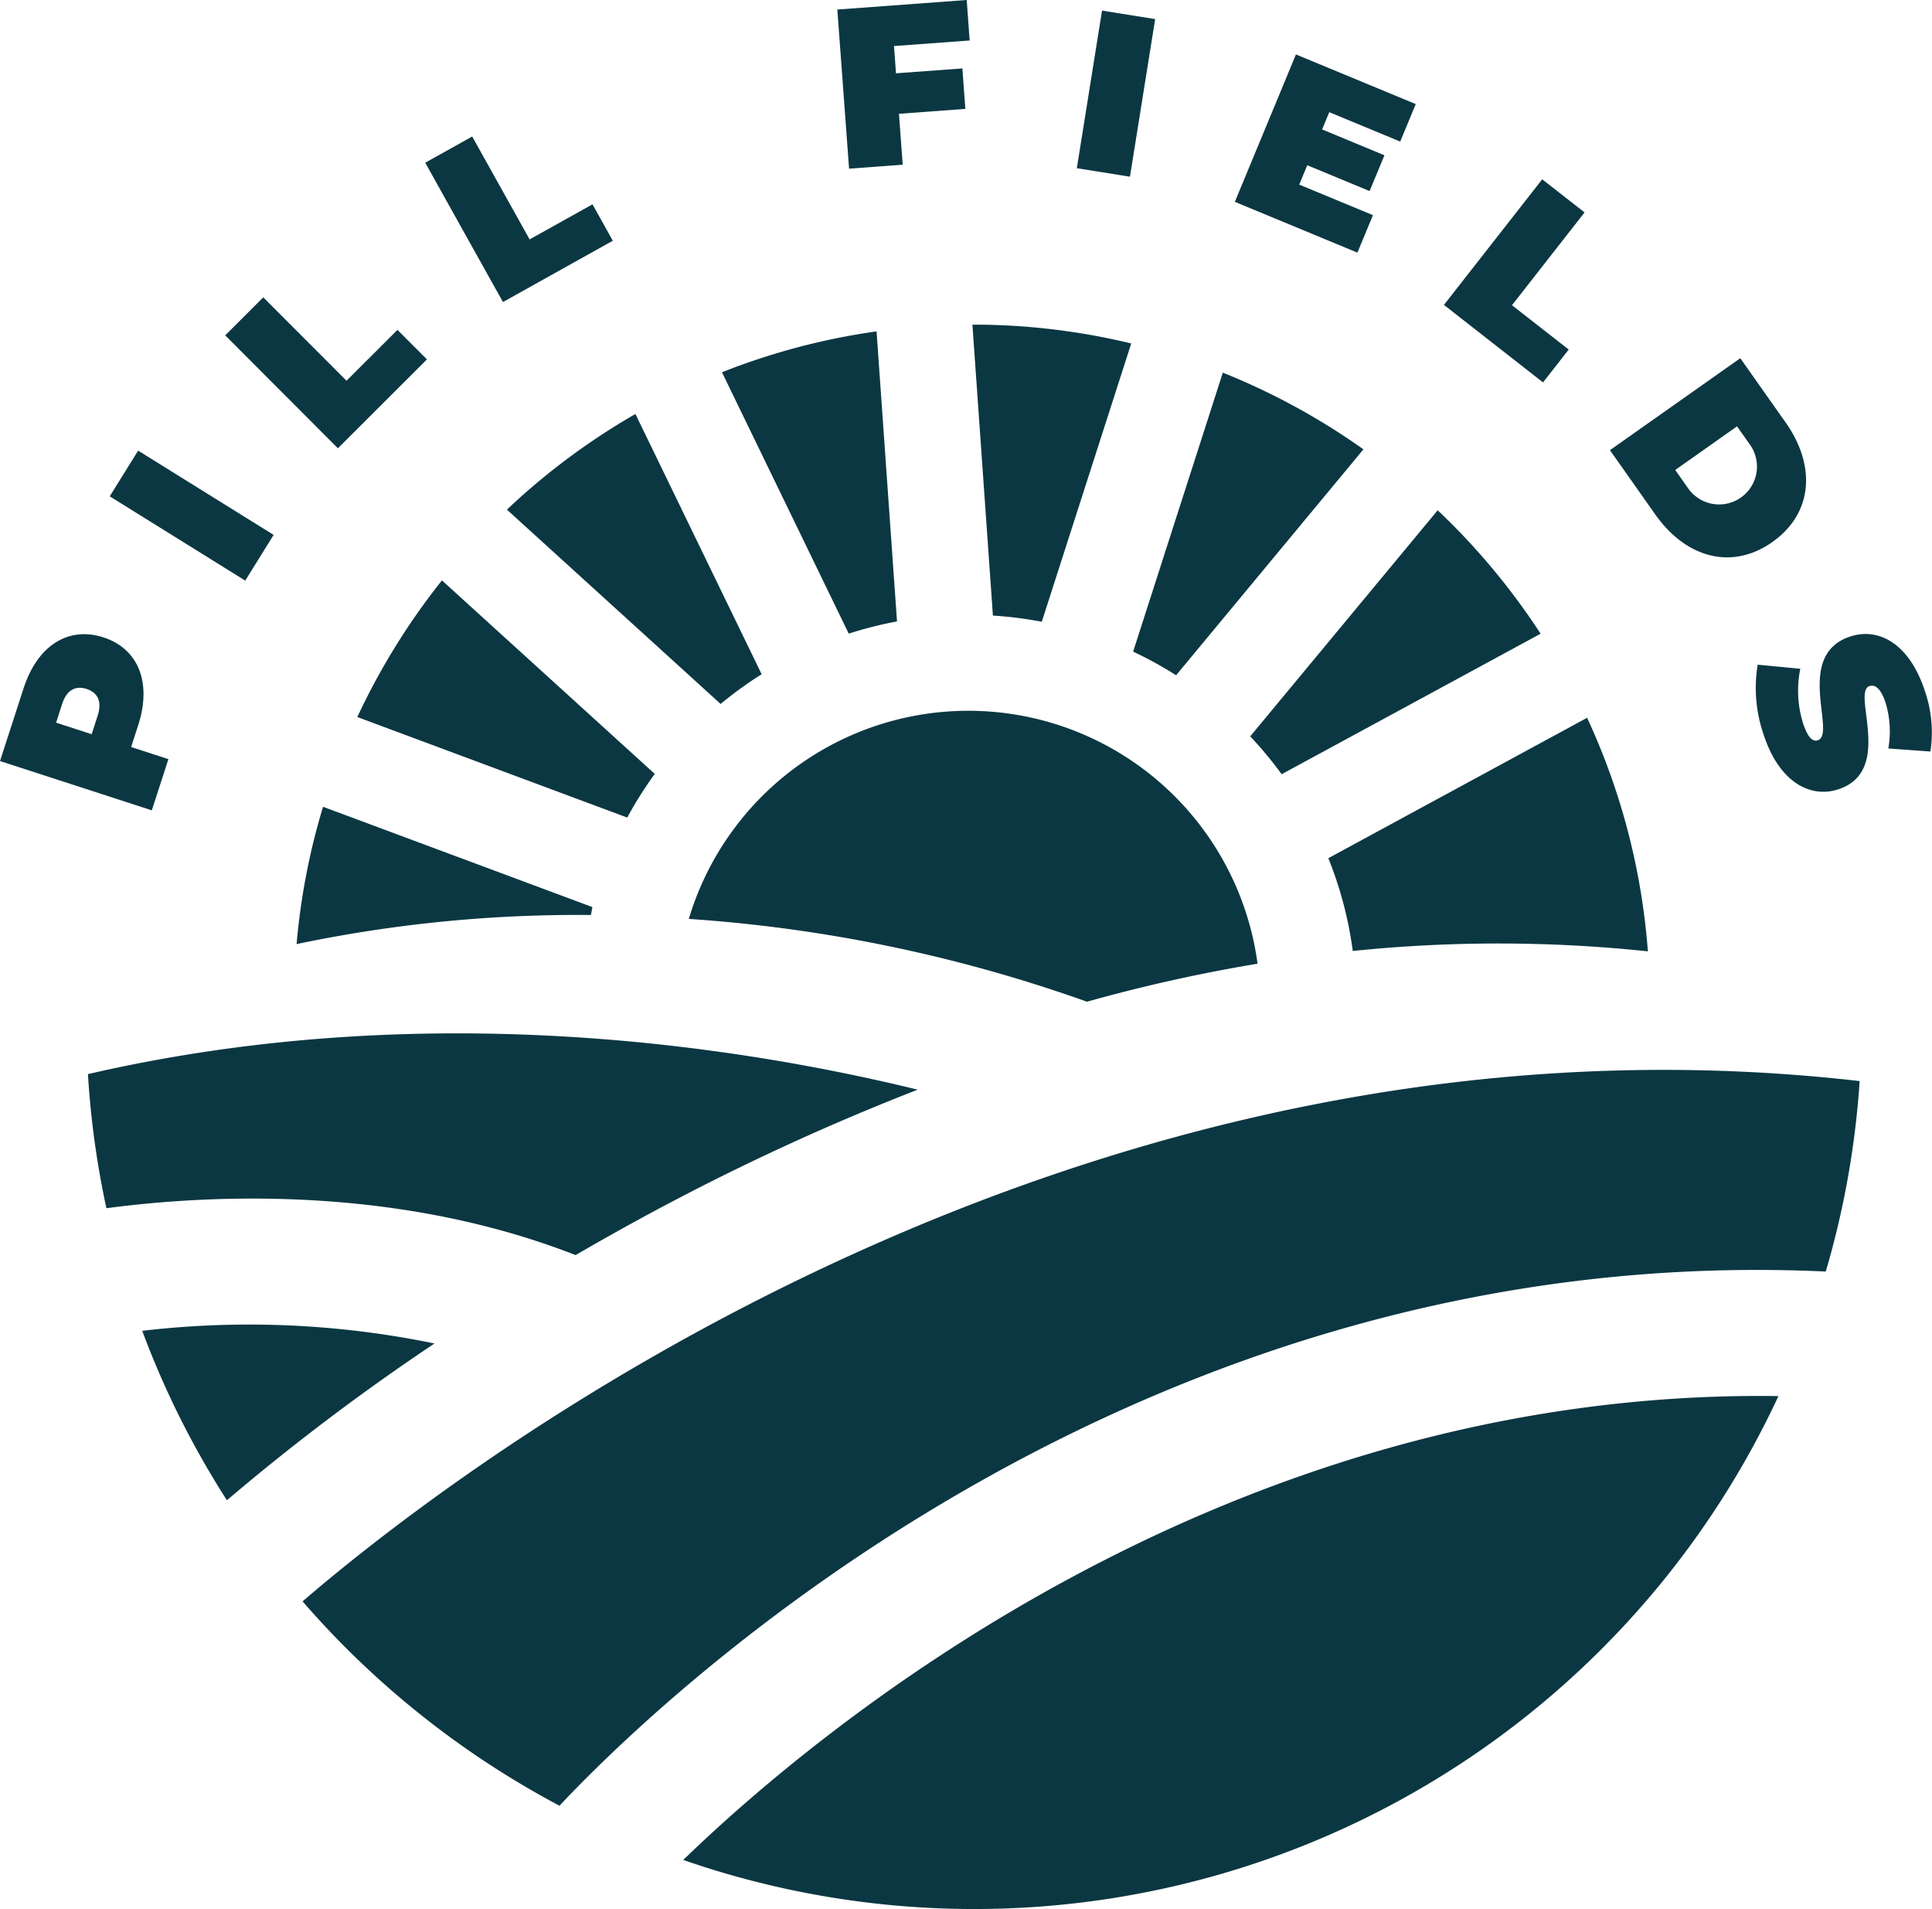 <svg xmlns="http://www.w3.org/2000/svg" width="213.493" height="210.937" viewBox="0 0 213.493 210.937"><g id="Group_426" data-name="Group 426" transform="translate(0)"><g id="Group_422" data-name="Group 422" transform="translate(0 0)"><path id="Path_240" data-name="Path 240" d="M65.865,59.555,51.917,30.8a75.08,75.08,0,0,0-14.2,10.566L61.332,62.837a42.772,42.772,0,0,1,4.533-3.282" transform="translate(18.299 14.944)" fill="#0b3742"></path><path id="Path_241" data-name="Path 241" d="M73.06,56.7,70.8,24.654A74.433,74.433,0,0,0,53.718,29.17L67.725,58.05A42.937,42.937,0,0,1,73.06,56.7" transform="translate(26.063 11.962)" fill="#0b3742"></path><path id="Path_242" data-name="Path 242" d="M59.455,64.563,35.937,43.179a75.334,75.334,0,0,0-9.351,15.1L56.414,69.385a42.514,42.514,0,0,1,3.04-4.822" transform="translate(12.899 20.95)" fill="#0b3742"></path><path id="Path_243" data-name="Path 243" d="M89.057,61.159l20.7-24.962A75.09,75.09,0,0,0,94.22,27.724L84.309,58.548a42.911,42.911,0,0,1,4.748,2.611" transform="translate(40.906 13.451)" fill="#0b3742"></path><path id="Path_244" data-name="Path 244" d="M51.25,75.876a163.537,163.537,0,0,1,44,9.15,176.7,176.7,0,0,1,18.849-4.2A32.246,32.246,0,0,0,51.25,75.876" transform="translate(24.866 25.657)" fill="#0b3742"></path><path id="Path_245" data-name="Path 245" d="M54.592,71.979c.094-.5.07-.374.163-.873L24.991,60.022a74.194,74.194,0,0,0-2.923,15.171,151.3,151.3,0,0,1,32.524-3.214" transform="translate(10.707 29.122)" fill="#0b3742"></path><path id="Path_246" data-name="Path 246" d="M89.9,26.231a74.42,74.42,0,0,0-17.55-2.079L74.616,56.3a42.91,42.91,0,0,1,5.4.682Z" transform="translate(35.105 11.718)" fill="#0b3742"></path><path id="Path_247" data-name="Path 247" d="M96.495,67.125,125.108,51.6a75.283,75.283,0,0,0-11.372-13.637L93.021,62.942a43.442,43.442,0,0,1,3.474,4.182" transform="translate(45.133 18.42)" fill="#0b3742"></path><path id="Path_248" data-name="Path 248" d="M22.512,138.319A98.841,98.841,0,0,0,50.9,160.9c10.586-11.274,63.164-62.583,139.93-59.024a97.267,97.267,0,0,0,3.746-21.044c-87.55-10.05-156.45,44.031-172.059,57.483" transform="translate(10.923 38.62)" fill="#0b3742"></path><path id="Path_249" data-name="Path 249" d="M60.434,101.378c3.489-2.03,7.156-4.071,11.01-6.091A264.161,264.161,0,0,1,98.231,83.1C77.941,78.137,43.391,72.887,6.565,81.374l-.021.027A98.224,98.224,0,0,0,8.583,96.2c11.279-1.5,32.018-2.577,51.851,5.179" transform="translate(3.175 37.301)" fill="#0b3742"></path><path id="Path_250" data-name="Path 250" d="M98.834,68.913a42.579,42.579,0,0,1,2.7,10.252,157.54,157.54,0,0,1,32.609.042A74.484,74.484,0,0,0,127.427,53.4Z" transform="translate(47.953 25.91)" fill="#0b3742"></path><path id="Path_251" data-name="Path 251" d="M50.836,155.121a98.012,98.012,0,0,0,121.023-51.252c-61.383-.863-106.409,37.1-121.023,51.252" transform="translate(24.665 50.389)" fill="#0b3742"></path><path id="Path_252" data-name="Path 252" d="M10.584,99.234a97.5,97.5,0,0,0,9.355,18.716,248.9,248.9,0,0,1,22.939-17.32,101.329,101.329,0,0,0-32.294-1.4" transform="translate(5.135 47.816)" fill="#0b3742"></path><path id="Path_253" data-name="Path 253" d="M11.426,47.532c3.884,1.259,5.363,5.023,3.847,9.7l-.783,2.419,4.12,1.338-1.834,5.656L0,61.2l2.618-8.073c1.518-4.675,4.926-6.853,8.807-5.593m-1.849,5.7c-1.222-.4-2.206.1-2.71,1.662L6.2,56.96l3.928,1.273.67-2.058c.5-1.559,0-2.541-1.219-2.938" transform="translate(0 22.891)" fill="#0b3742"></path><rect id="Rectangle_554" data-name="Rectangle 554" width="5.946" height="17.635" transform="matrix(0.528, -0.849, 0.849, 0.528, 12.126, 54.841)" fill="#0b3742"></rect><path id="Path_254" data-name="Path 254" d="M16.756,26.322l4.206-4.2,9.2,9.214,5.63-5.621,3.257,3.261L29.209,38.8Z" transform="translate(8.13 10.733)" fill="#0b3742"></path><path id="Path_255" data-name="Path 255" d="M31.639,13.051l5.189-2.895,6.345,11.369,6.949-3.876,2.244,4.023L40.228,28.445Z" transform="translate(15.351 4.928)" fill="#0b3742"></path><path id="Path_256" data-name="Path 256" d="M68.56,5.088,68.782,8.1l7.334-.539.331,4.47-7.337.541.414,5.627-5.926.437L62.3,1.055,76.595,0l.33,4.473Z" transform="translate(30.228 0)" fill="#0b3742"></path><rect id="Rectangle_555" data-name="Rectangle 555" width="17.636" height="5.945" transform="translate(118.994 18.586) rotate(-80.916)" fill="#0b3742"></rect><path id="Path_257" data-name="Path 257" d="M107.138,21.808l-1.717,4.141L91.877,20.337,98.629,4.05l13.24,5.486-1.718,4.141-7.84-3.248-.79,1.908,6.887,2.856-1.641,3.954-6.887-2.855-.887,2.142Z" transform="translate(44.578 1.965)" fill="#0b3742"></path><path id="Path_258" data-name="Path 258" d="M118.294,13.34,122.974,17l-8.02,10.252,6.268,4.9-2.838,3.63-10.949-8.564Z" transform="translate(52.126 6.472)" fill="#0b3742"></path><path id="Path_259" data-name="Path 259" d="M134.19,26.65l5.01,7.1c3.4,4.816,3,10.061-1.467,13.211s-9.541,1.769-12.939-3.049l-5.008-7.1Zm-5.755,14.386a4.181,4.181,0,1,0,6.833-4.821l-1.438-2.036L127,39Z" transform="translate(58.118 12.93)" fill="#0b3742"></path><path id="Path_260" data-name="Path 260" d="M130.852,50.559l4.712.449a12.1,12.1,0,0,0,.307,6.027c.533,1.6,1.059,2.063,1.631,1.871,2.1-.7-2.669-9.38,3.566-11.457,3.106-1.032,6.505.728,8.228,5.914a14,14,0,0,1,.645,6.79l-4.65-.336a10.9,10.9,0,0,0-.309-5.073c-.548-1.647-1.2-2.015-1.775-1.822-2.006.667,2.742,9.354-3.422,11.4-3.058,1.019-6.5-.726-8.229-5.91a15.811,15.811,0,0,1-.7-7.858" transform="translate(63.375 22.885)" fill="#0b3742"></path></g></g></svg>